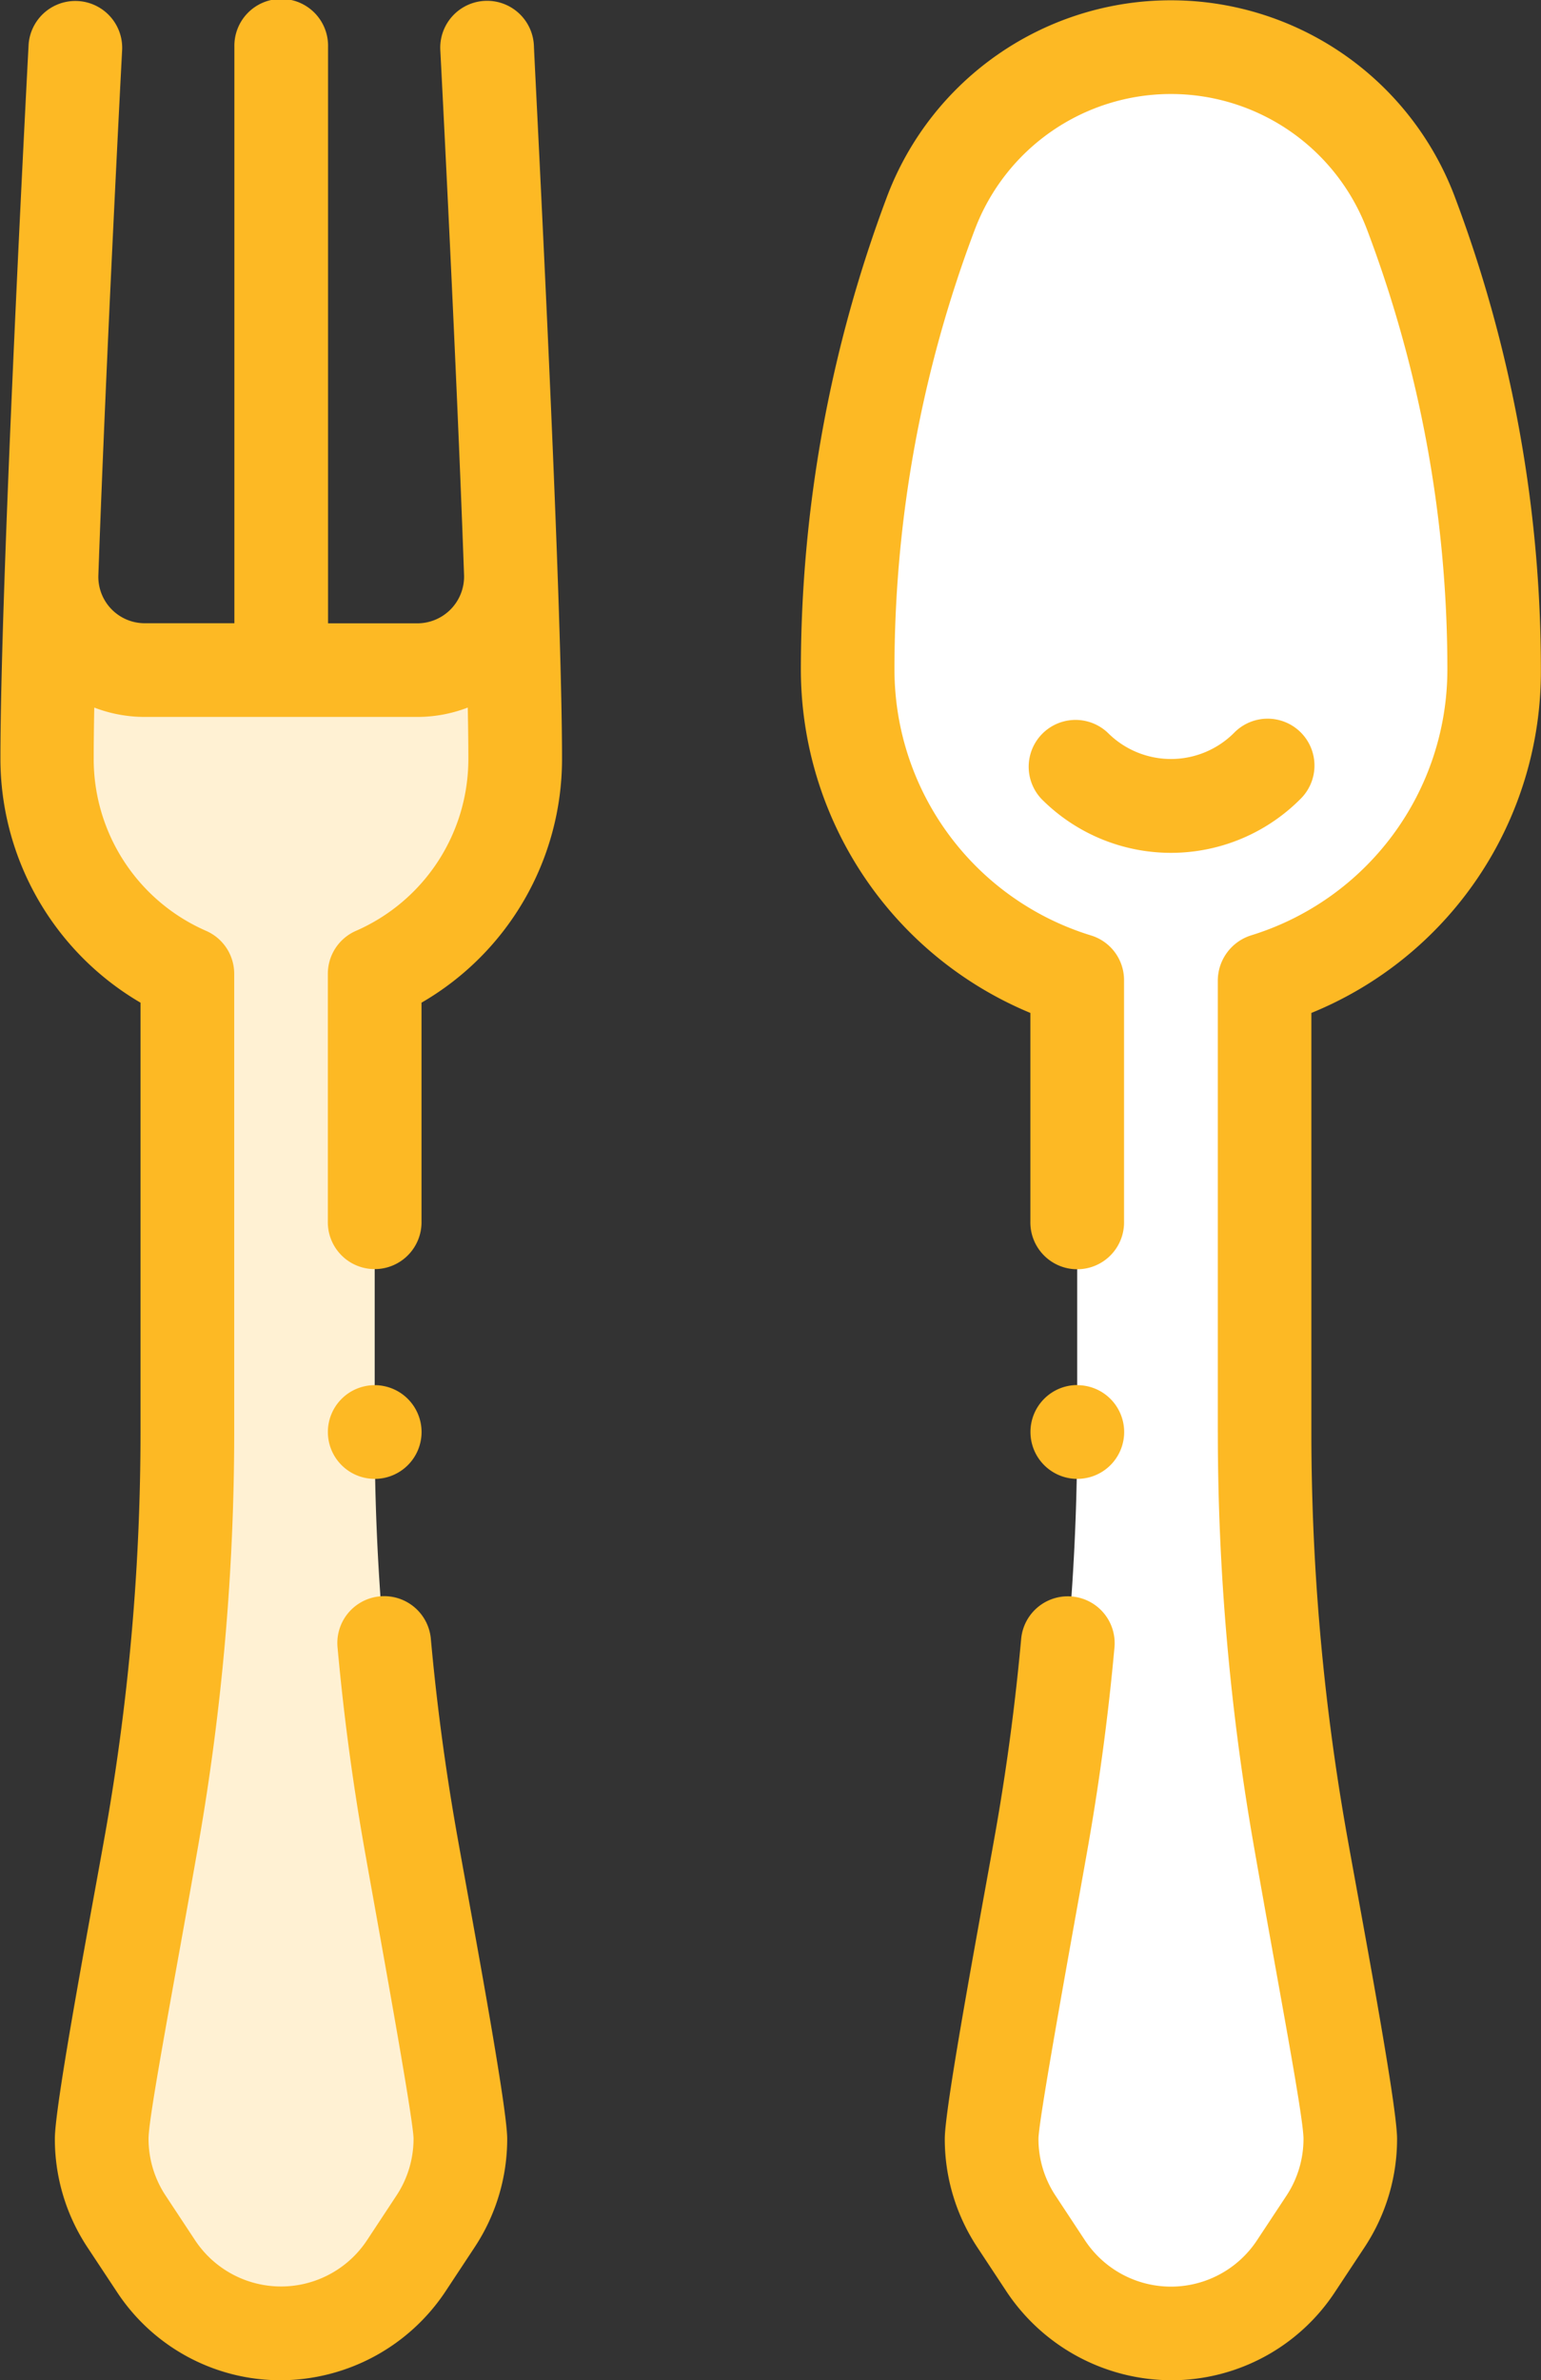 <svg xmlns="http://www.w3.org/2000/svg" width="51.808" height="80" viewBox="0 0 51.808 80">
  <rect x="0" y="0" width="51.808" height="80" fill="#333333" stroke="none"/>
  <g id="Group_841" data-name="Group 841" transform="translate(-90.214 0)">
    <path id="Path_378" data-name="Path 378" d="M294.361,31.047a43.367,43.367,0,0,0-2.8-15.376,8.623,8.623,0,0,0-16.134,0,43.364,43.364,0,0,0-2.8,15.376,10.873,10.873,0,0,0,7.716,10.4V56.66a78.725,78.725,0,0,1-1.176,13.559l-1.629,9.315a5.039,5.039,0,0,0,.757,3.641l.99,1.5a5.039,5.039,0,0,0,8.414,0l.99-1.5a5.039,5.039,0,0,0,.757-3.642l-1.629-9.315a78.744,78.744,0,0,1-1.176-13.559V41.451a10.873,10.873,0,0,0,7.716-10.4Z" transform="translate(-153.914 -8.517)" fill="#fff"/>
    <path id="Path_379" data-name="Path 379" d="M114.122,175.358a5.04,5.04,0,0,1-.756,3.642l-.99,1.5a5.04,5.04,0,0,1-8.415,0l-.99-1.5a5.039,5.039,0,0,1-.756-3.642l1.628-9.314a78.764,78.764,0,0,0,1.176-13.56V137.071a7.874,7.874,0,0,1-4.724-7.217c0-1.482.058-3.7.145-6.19a3.149,3.149,0,0,0,3.149,3.2h9.158a3.149,3.149,0,0,0,3.149-3.2c.087,2.494.145,4.708.145,6.19a7.875,7.875,0,0,1-4.724,7.217v15.413a78.764,78.764,0,0,0,1.176,13.56Z" transform="translate(-8.506 -104.341)" fill="#fff1d3"/>
    <path id="Path_380" data-name="Path 380" d="M125.239,26.864a1.575,1.575,0,0,1,2.227-2.227,3,3,0,0,0,4.231,0,1.575,1.575,0,1,1,2.227,2.227A6.138,6.138,0,0,1,125.239,26.864Zm-19.7,34.566c-.368-2.105-.651-4.249-.842-6.37a1.575,1.575,0,0,0-3.137.283c.2,2.216.495,4.445.877,6.63.408,2.328,1.68,9.236,1.68,9.911a3.454,3.454,0,0,1-.573,1.907l-.989,1.5a3.465,3.465,0,0,1-5.785,0l-.99-1.5a3.464,3.464,0,0,1-.572-1.907c0-.761.878-5.323,1.68-9.911a80.548,80.548,0,0,0,1.2-13.831V32.73a1.574,1.574,0,0,0-.945-1.444,6.3,6.3,0,0,1-3.779-5.773c0-.5.007-1.08.019-1.732a4.722,4.722,0,0,0,1.7.315h9.157a4.721,4.721,0,0,0,1.7-.315c.012.653.02,1.237.02,1.732a6.3,6.3,0,0,1-3.779,5.773,1.574,1.574,0,0,0-.945,1.444v8.31a1.575,1.575,0,1,0,3.149,0V33.7a9.462,9.462,0,0,0,4.724-8.182c0-5.806-.9-22.862-.945-23.976a1.575,1.575,0,1,0-3.148.121v0c0,.006.532,10.163.8,17.687a1.572,1.572,0,0,1-1.573,1.6h-3V1.578a1.575,1.575,0,1,0-3.149,0V20.947h-3a1.56,1.56,0,0,1-1.573-1.609c.265-7.53.8-17.67.8-17.677a1.575,1.575,0,0,0-3.145-.167s-.948,17.847-.948,24.019A9.508,9.508,0,0,0,94.938,33.7V48.143A77.351,77.351,0,0,1,93.785,61.43c-.407,2.329-1.727,9.246-1.727,10.454a6.6,6.6,0,0,0,1.091,3.641l.992,1.5A6.58,6.58,0,0,0,99.64,80a6.675,6.675,0,0,0,5.543-2.973l.99-1.5a6.6,6.6,0,0,0,1.093-3.641c0-1.147-1.32-8.126-1.727-10.455Zm-1.152-13.3a1.575,1.575,0,1,1-1.575-1.575A1.577,1.577,0,0,1,104.387,48.125Zm26.77.017a80.548,80.548,0,0,0,1.2,13.831c.8,4.588,1.68,9.15,1.68,9.911a3.464,3.464,0,0,1-.572,1.907l-.991,1.5a3.465,3.465,0,0,1-5.785,0l-.989-1.5a3.455,3.455,0,0,1-.573-1.907c0-.675,1.273-7.583,1.68-9.911.382-2.184.677-4.414.877-6.63a1.575,1.575,0,0,0-3.137-.283c-.192,2.121-.474,4.264-.842,6.37-.407,2.329-1.728,9.307-1.728,10.454a6.6,6.6,0,0,0,1.093,3.641l.99,1.5A6.675,6.675,0,0,0,129.6,80a6.58,6.58,0,0,0,5.5-2.973l.992-1.5a6.6,6.6,0,0,0,1.091-3.641c0-1.208-1.32-8.125-1.728-10.454a77.353,77.353,0,0,1-1.153-13.287v-14.1a12.388,12.388,0,0,0,7.716-11.513,45.04,45.04,0,0,0-2.9-15.933,10.2,10.2,0,0,0-19.079,0,45.259,45.259,0,0,0-2.9,15.933,12.509,12.509,0,0,0,7.716,11.513v7a1.575,1.575,0,1,0,3.149,0v-8.1a1.569,1.569,0,0,0-1.118-1.507,9.352,9.352,0,0,1-6.6-8.9,41.743,41.743,0,0,1,2.7-14.819,7.048,7.048,0,0,1,13.188,0,41.7,41.7,0,0,1,2.7,14.819,9.352,9.352,0,0,1-6.6,8.9,1.6,1.6,0,0,0-1.118,1.507V48.143Zm-4.724-1.592a1.575,1.575,0,1,1-1.575,1.575A1.576,1.576,0,0,1,126.432,46.551Z" transform="translate(0 0)" fill="#fdb924"/>
  </g>
</svg>

